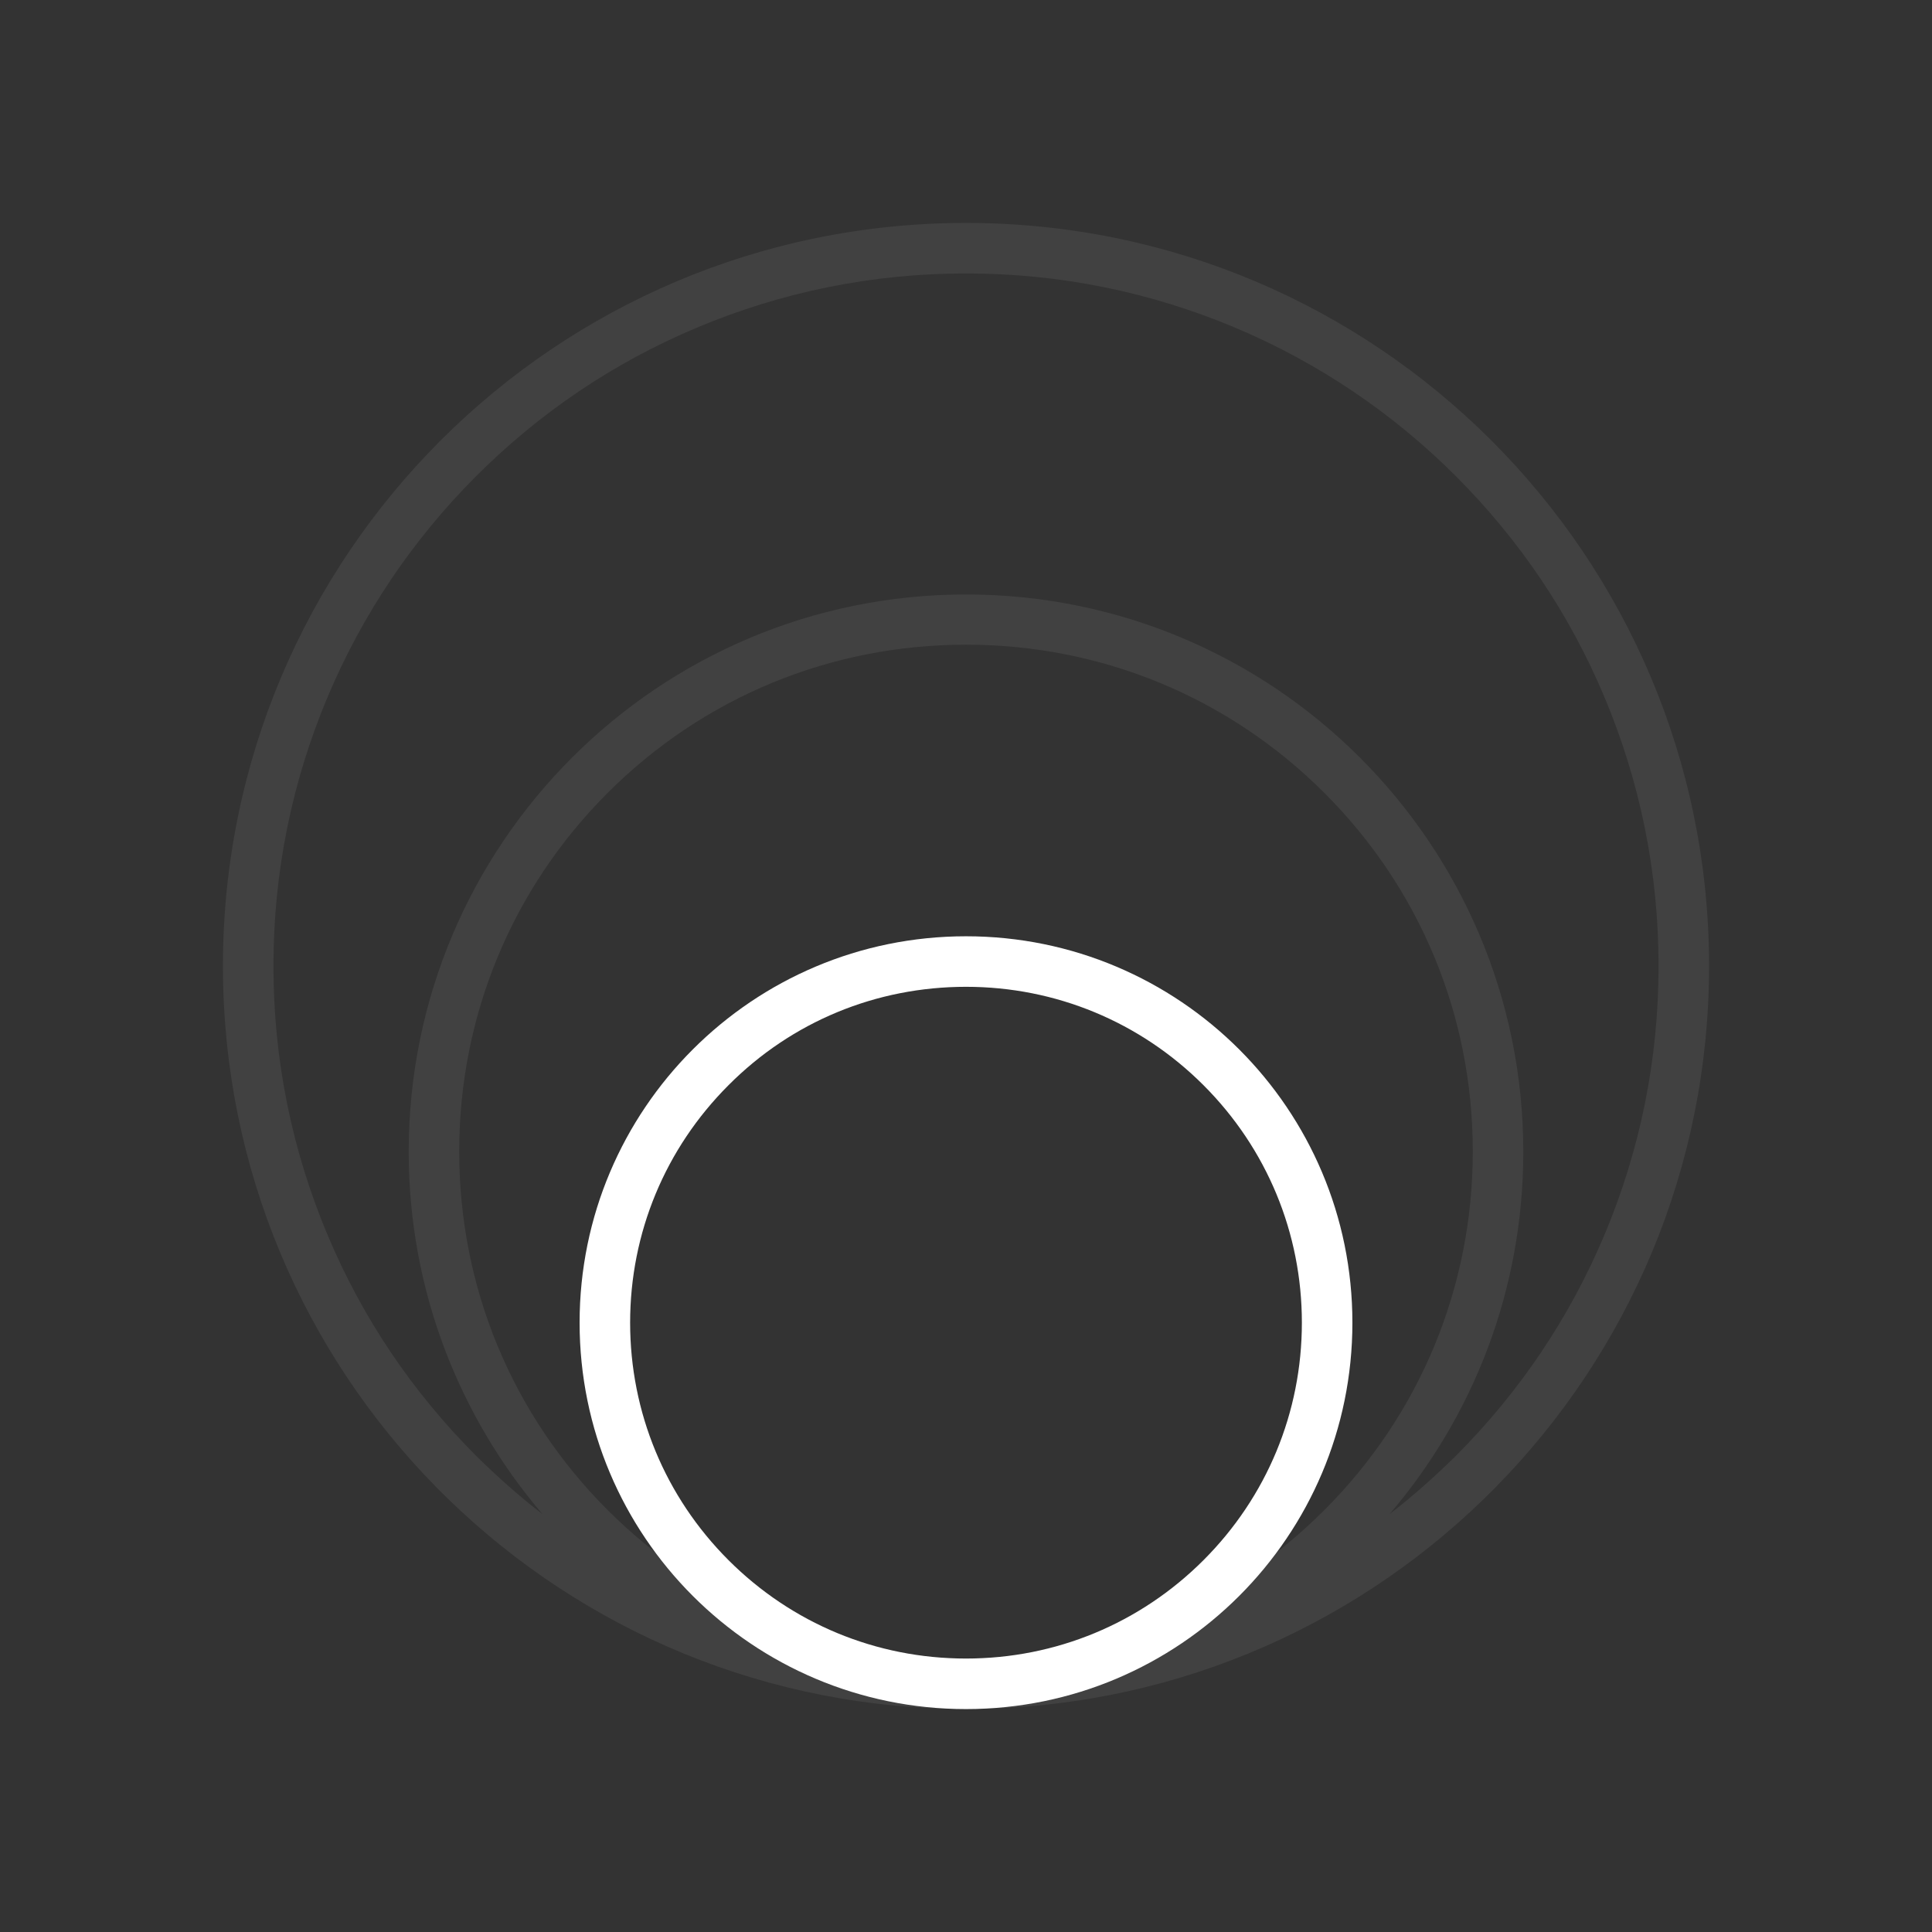 <svg xmlns="http://www.w3.org/2000/svg" xmlns:xlink="http://www.w3.org/1999/xlink" id="Livello_1" x="0px" y="0px" viewBox="0 0 650 650" style="enable-background:new 0 0 650 650;" xml:space="preserve"><rect x="0" y="0" width="650" height="650" fill="#333333" stroke="none"/><style type="text/css">	.st0{display:none;}	.st1{display:inline;fill:#000627;}	.st2{opacity:7.000000e-02;fill:#FFFFFF;}	.st3{fill:#FFFFFF;}	.st4{opacity:7.000000e-02;}</style><g class="st0">	<rect y="0" class="st1" width="650" height="650"></rect></g><path class="st2" d="M575,325c0-138.1-111.9-250-250-250S75,186.9,75,325c0,136.5,109.3,247.4,245.2,249.9c1.6,0,3.2,0.1,4.8,0.1 s3.2,0,4.8-0.1C465.7,572.4,575,461.5,575,325z M329.3,557.9c-1.4,0-2.8,0.1-4.3,0.1s-2.9,0-4.3-0.1c-43.9-1.1-85.1-18.7-116.3-49.9 c-32.2-32.2-49.9-75-49.9-120.6c0-45.5,17.7-88.4,49.9-120.6c32.2-32.2,75-49.9,120.6-49.9s88.4,17.7,120.6,49.9 c32.2,32.2,49.9,75,49.9,120.6c0,45.5-17.7,88.4-49.9,120.6C414.4,539.3,373.2,556.9,329.3,557.9z M467.5,509.4 c28.1-32.8,45-75.4,45-121.9C512.5,284,428.6,200,325,200S137.5,284,137.5,387.5c0,46.5,17,89.1,45,121.9 c-7.8-6-15.2-12.6-22.3-19.6c-21.4-21.4-38.2-46.3-49.9-74.1C98.2,387,92,356.5,92,325s6.2-62,18.3-90.7 c11.7-27.7,28.5-52.7,49.9-74.1c21.4-21.4,46.3-38.2,74.1-49.9C263,98.2,293.5,92,325,92s62,6.2,90.7,18.3 c27.7,11.7,52.7,28.5,74.1,49.9c21.4,21.4,38.2,46.3,49.9,74.1C551.8,263,558,293.5,558,325s-6.2,62-18.3,90.7 c-11.7,27.7-28.5,52.7-49.9,74.1C482.7,496.8,475.3,503.4,467.5,509.4z"></path><path class="st3" d="M325,332c30.2,0,58.6,11.8,79.9,33.1c21.3,21.3,33.1,49.7,33.1,79.9s-11.8,58.6-33.1,79.9 C383.6,546.2,355.2,558,325,558s-58.6-11.8-79.9-33.1C223.8,503.6,212,475.2,212,445s11.8-58.6,33.1-79.9 C266.4,343.7,294.8,332,325,332 M325,315c-71.8,0-130,58.2-130,130s58.2,130,130,130s130-58.2,130-130S396.8,315,325,315L325,315z"></path></svg>